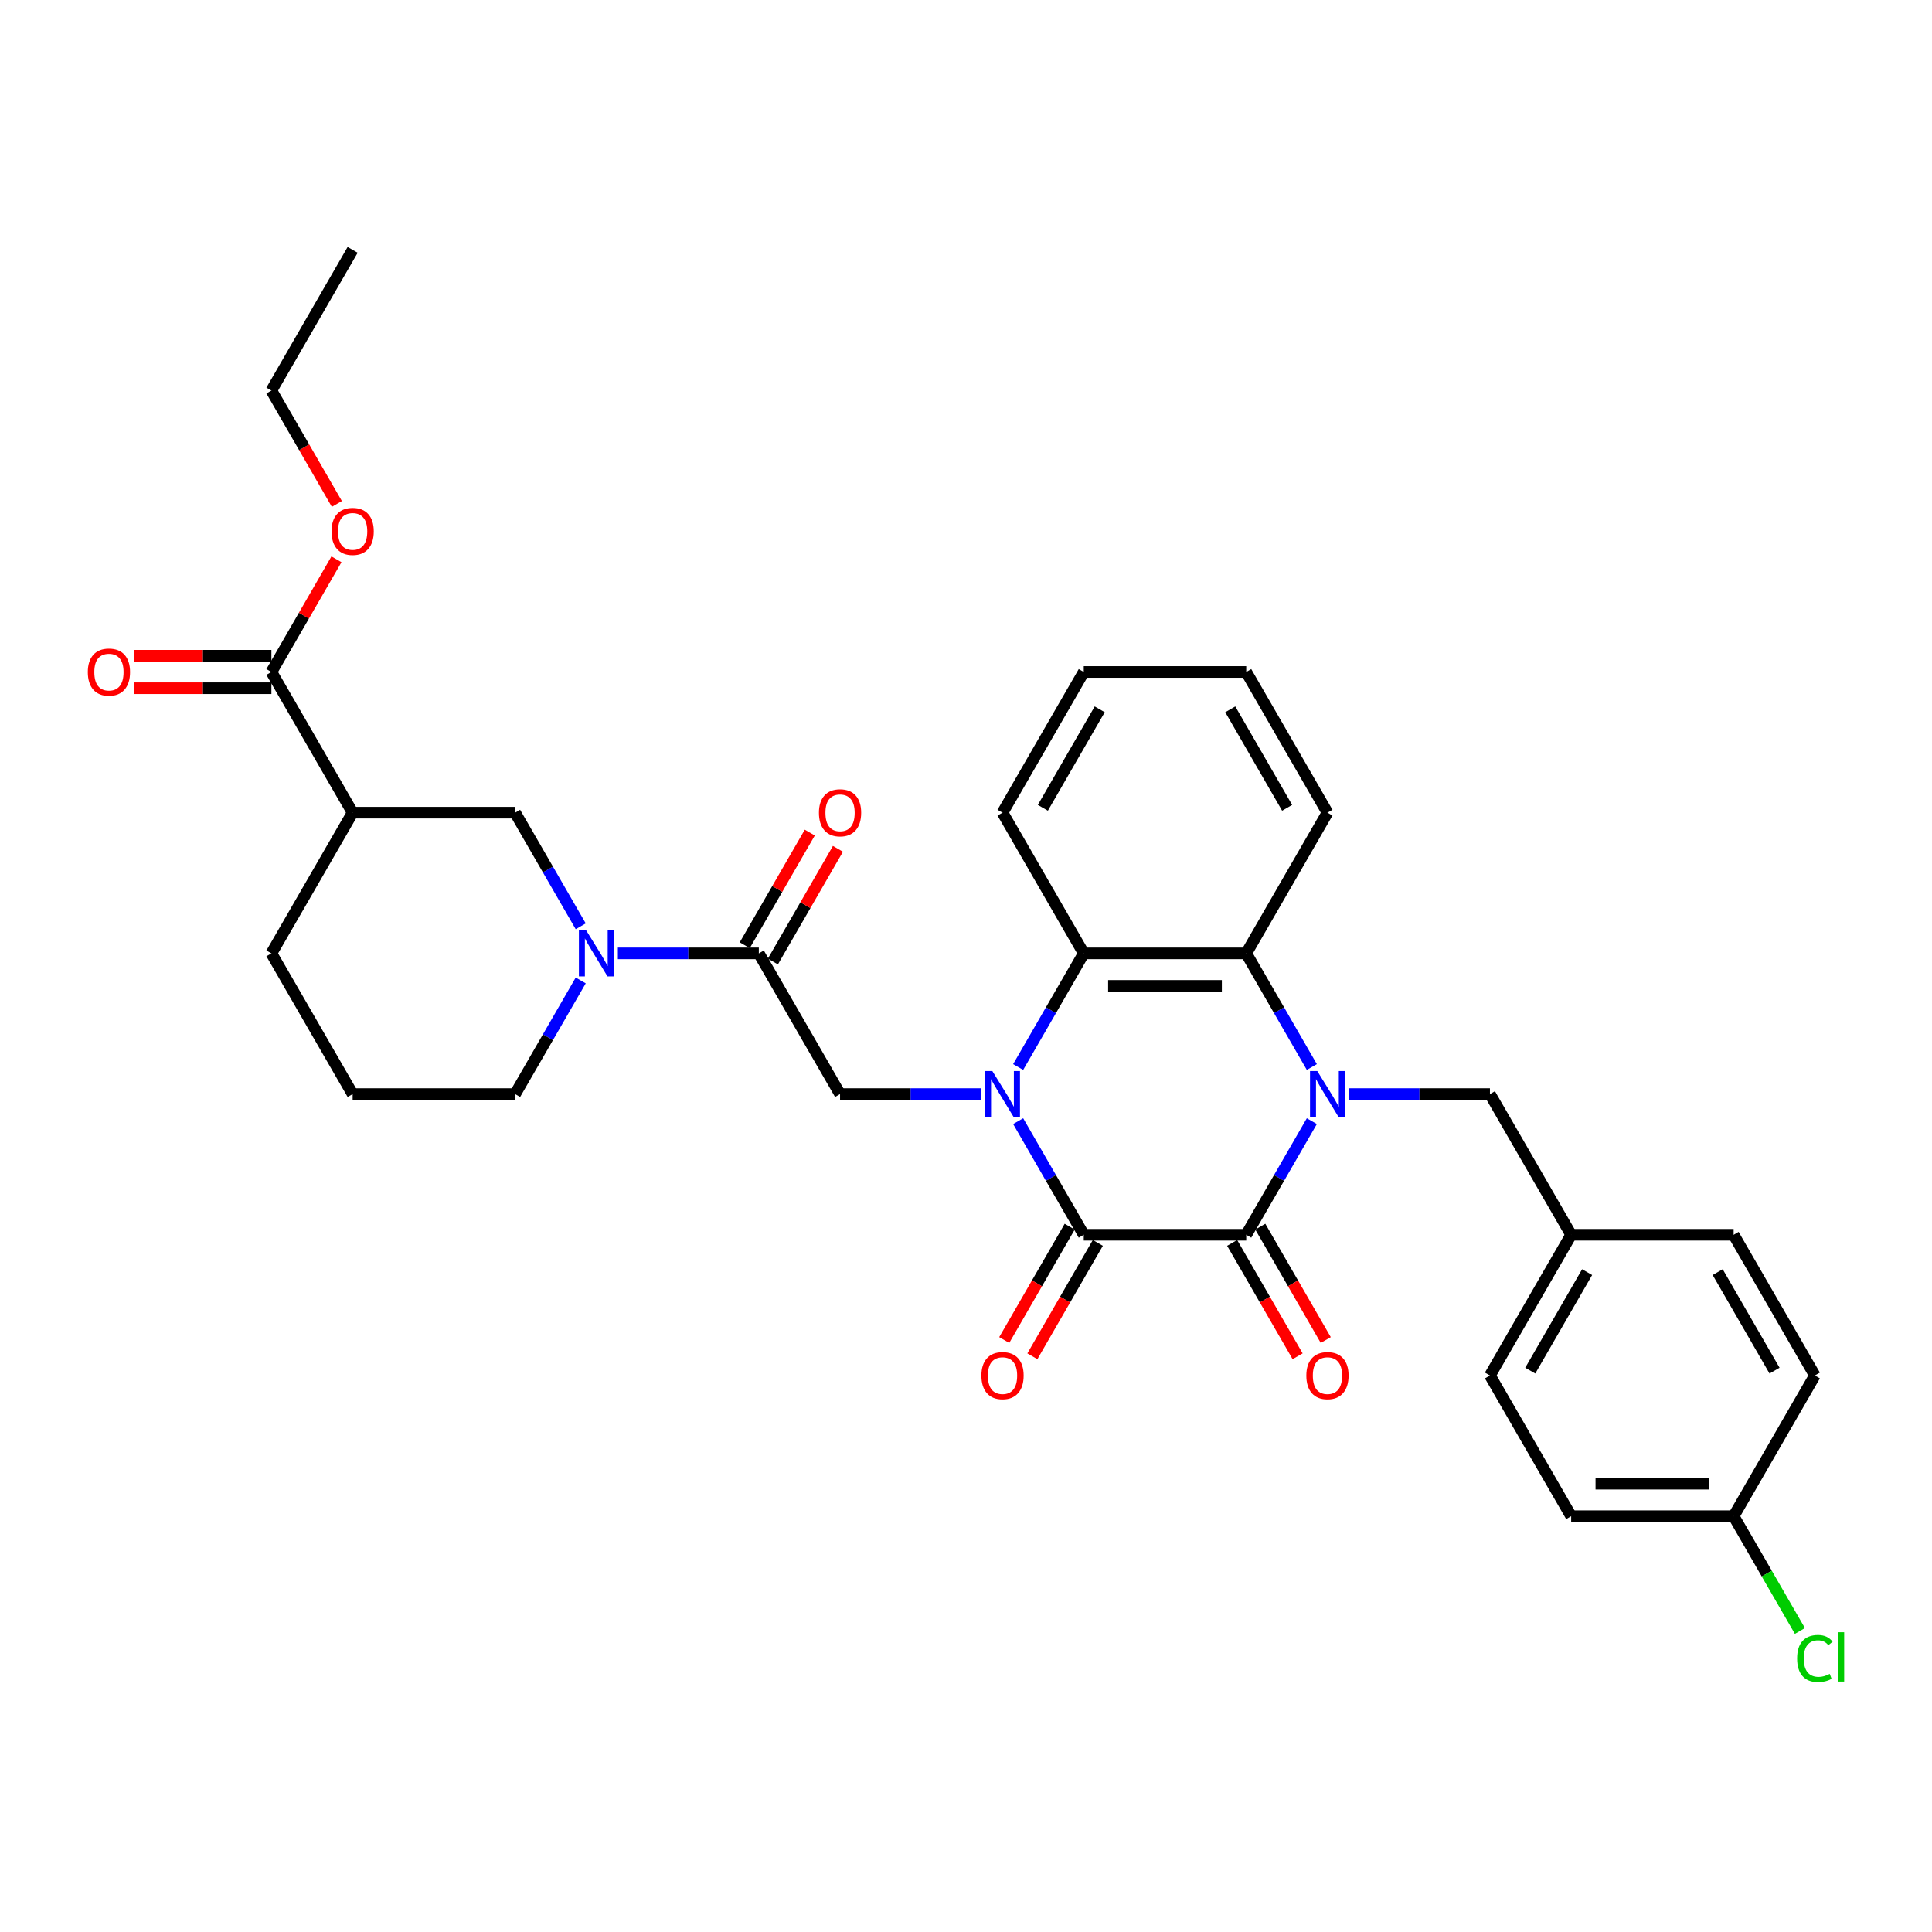 <?xml version='1.0' encoding='iso-8859-1'?>
<svg version='1.1' baseProfile='full'
              xmlns='http://www.w3.org/2000/svg'
                      xmlns:rdkit='http://www.rdkit.org/xml'
                      xmlns:xlink='http://www.w3.org/1999/xlink'
                  xml:space='preserve'
width='1000px' height='1000px' viewBox='0 0 1000 1000'>
<!-- END OF HEADER -->
<rect style='opacity:1.0;fill:#FFFFFF;stroke:none' width='1000' height='1000' x='0' y='0'> </rect>
<path class='bond-1' d='M 526.993,580.304 L 543.972,609.712' style='fill:none;fill-rule:evenodd;stroke:#0000FF;stroke-width:6px;stroke-linecap:butt;stroke-linejoin:miter;stroke-opacity:1' />
<path class='bond-1' d='M 543.972,609.712 L 560.951,639.121' style='fill:none;fill-rule:evenodd;stroke:#000000;stroke-width:6px;stroke-linecap:butt;stroke-linejoin:miter;stroke-opacity:1' />
<path class='bond-3' d='M 526.993,552.283 L 543.972,522.875' style='fill:none;fill-rule:evenodd;stroke:#0000FF;stroke-width:6px;stroke-linecap:butt;stroke-linejoin:miter;stroke-opacity:1' />
<path class='bond-3' d='M 543.972,522.875 L 560.951,493.466' style='fill:none;fill-rule:evenodd;stroke:#000000;stroke-width:6px;stroke-linecap:butt;stroke-linejoin:miter;stroke-opacity:1' />
<path class='bond-6' d='M 507.77,566.294 L 471.29,566.294' style='fill:none;fill-rule:evenodd;stroke:#0000FF;stroke-width:6px;stroke-linecap:butt;stroke-linejoin:miter;stroke-opacity:1' />
<path class='bond-6' d='M 471.29,566.294 L 434.81,566.294' style='fill:none;fill-rule:evenodd;stroke:#000000;stroke-width:6px;stroke-linecap:butt;stroke-linejoin:miter;stroke-opacity:1' />
<path class='bond-0' d='M 679.004,552.283 L 662.025,522.875' style='fill:none;fill-rule:evenodd;stroke:#0000FF;stroke-width:6px;stroke-linecap:butt;stroke-linejoin:miter;stroke-opacity:1' />
<path class='bond-0' d='M 662.025,522.875 L 645.046,493.466' style='fill:none;fill-rule:evenodd;stroke:#000000;stroke-width:6px;stroke-linecap:butt;stroke-linejoin:miter;stroke-opacity:1' />
<path class='bond-11' d='M 698.227,566.294 L 734.707,566.294' style='fill:none;fill-rule:evenodd;stroke:#0000FF;stroke-width:6px;stroke-linecap:butt;stroke-linejoin:miter;stroke-opacity:1' />
<path class='bond-11' d='M 734.707,566.294 L 771.187,566.294' style='fill:none;fill-rule:evenodd;stroke:#000000;stroke-width:6px;stroke-linecap:butt;stroke-linejoin:miter;stroke-opacity:1' />
<path class='bond-33' d='M 679.004,580.304 L 662.025,609.712' style='fill:none;fill-rule:evenodd;stroke:#0000FF;stroke-width:6px;stroke-linecap:butt;stroke-linejoin:miter;stroke-opacity:1' />
<path class='bond-33' d='M 662.025,609.712 L 645.046,639.121' style='fill:none;fill-rule:evenodd;stroke:#000000;stroke-width:6px;stroke-linecap:butt;stroke-linejoin:miter;stroke-opacity:1' />
<path class='bond-2' d='M 560.951,639.121 L 645.046,639.121' style='fill:none;fill-rule:evenodd;stroke:#000000;stroke-width:6px;stroke-linecap:butt;stroke-linejoin:miter;stroke-opacity:1' />
<path class='bond-12' d='M 553.669,634.916 L 536.728,664.258' style='fill:none;fill-rule:evenodd;stroke:#000000;stroke-width:6px;stroke-linecap:butt;stroke-linejoin:miter;stroke-opacity:1' />
<path class='bond-12' d='M 536.728,664.258 L 519.788,693.599' style='fill:none;fill-rule:evenodd;stroke:#FF0000;stroke-width:6px;stroke-linecap:butt;stroke-linejoin:miter;stroke-opacity:1' />
<path class='bond-12' d='M 568.234,643.326 L 551.294,672.667' style='fill:none;fill-rule:evenodd;stroke:#000000;stroke-width:6px;stroke-linecap:butt;stroke-linejoin:miter;stroke-opacity:1' />
<path class='bond-12' d='M 551.294,672.667 L 534.354,702.009' style='fill:none;fill-rule:evenodd;stroke:#FF0000;stroke-width:6px;stroke-linecap:butt;stroke-linejoin:miter;stroke-opacity:1' />
<path class='bond-13' d='M 637.763,643.326 L 654.703,672.667' style='fill:none;fill-rule:evenodd;stroke:#000000;stroke-width:6px;stroke-linecap:butt;stroke-linejoin:miter;stroke-opacity:1' />
<path class='bond-13' d='M 654.703,672.667 L 671.643,702.009' style='fill:none;fill-rule:evenodd;stroke:#FF0000;stroke-width:6px;stroke-linecap:butt;stroke-linejoin:miter;stroke-opacity:1' />
<path class='bond-13' d='M 652.328,634.916 L 669.269,664.258' style='fill:none;fill-rule:evenodd;stroke:#000000;stroke-width:6px;stroke-linecap:butt;stroke-linejoin:miter;stroke-opacity:1' />
<path class='bond-13' d='M 669.269,664.258 L 686.209,693.599' style='fill:none;fill-rule:evenodd;stroke:#FF0000;stroke-width:6px;stroke-linecap:butt;stroke-linejoin:miter;stroke-opacity:1' />
<path class='bond-4' d='M 560.951,493.466 L 645.046,493.466' style='fill:none;fill-rule:evenodd;stroke:#000000;stroke-width:6px;stroke-linecap:butt;stroke-linejoin:miter;stroke-opacity:1' />
<path class='bond-4' d='M 573.566,510.285 L 632.431,510.285' style='fill:none;fill-rule:evenodd;stroke:#000000;stroke-width:6px;stroke-linecap:butt;stroke-linejoin:miter;stroke-opacity:1' />
<path class='bond-23' d='M 560.951,493.466 L 518.904,420.638' style='fill:none;fill-rule:evenodd;stroke:#000000;stroke-width:6px;stroke-linecap:butt;stroke-linejoin:miter;stroke-opacity:1' />
<path class='bond-22' d='M 645.046,493.466 L 687.093,420.638' style='fill:none;fill-rule:evenodd;stroke:#000000;stroke-width:6px;stroke-linecap:butt;stroke-linejoin:miter;stroke-opacity:1' />
<path class='bond-5' d='M 319.803,493.466 L 356.283,493.466' style='fill:none;fill-rule:evenodd;stroke:#0000FF;stroke-width:6px;stroke-linecap:butt;stroke-linejoin:miter;stroke-opacity:1' />
<path class='bond-5' d='M 356.283,493.466 L 392.763,493.466' style='fill:none;fill-rule:evenodd;stroke:#000000;stroke-width:6px;stroke-linecap:butt;stroke-linejoin:miter;stroke-opacity:1' />
<path class='bond-9' d='M 300.58,479.456 L 283.601,450.047' style='fill:none;fill-rule:evenodd;stroke:#0000FF;stroke-width:6px;stroke-linecap:butt;stroke-linejoin:miter;stroke-opacity:1' />
<path class='bond-9' d='M 283.601,450.047 L 266.622,420.638' style='fill:none;fill-rule:evenodd;stroke:#000000;stroke-width:6px;stroke-linecap:butt;stroke-linejoin:miter;stroke-opacity:1' />
<path class='bond-19' d='M 300.58,507.476 L 283.601,536.885' style='fill:none;fill-rule:evenodd;stroke:#0000FF;stroke-width:6px;stroke-linecap:butt;stroke-linejoin:miter;stroke-opacity:1' />
<path class='bond-19' d='M 283.601,536.885 L 266.622,566.294' style='fill:none;fill-rule:evenodd;stroke:#000000;stroke-width:6px;stroke-linecap:butt;stroke-linejoin:miter;stroke-opacity:1' />
<path class='bond-7' d='M 434.81,566.294 L 392.763,493.466' style='fill:none;fill-rule:evenodd;stroke:#000000;stroke-width:6px;stroke-linecap:butt;stroke-linejoin:miter;stroke-opacity:1' />
<path class='bond-14' d='M 400.046,497.671 L 416.879,468.514' style='fill:none;fill-rule:evenodd;stroke:#000000;stroke-width:6px;stroke-linecap:butt;stroke-linejoin:miter;stroke-opacity:1' />
<path class='bond-14' d='M 416.879,468.514 L 433.713,439.358' style='fill:none;fill-rule:evenodd;stroke:#FF0000;stroke-width:6px;stroke-linecap:butt;stroke-linejoin:miter;stroke-opacity:1' />
<path class='bond-14' d='M 385.48,489.261 L 402.314,460.105' style='fill:none;fill-rule:evenodd;stroke:#000000;stroke-width:6px;stroke-linecap:butt;stroke-linejoin:miter;stroke-opacity:1' />
<path class='bond-14' d='M 402.314,460.105 L 419.147,430.948' style='fill:none;fill-rule:evenodd;stroke:#FF0000;stroke-width:6px;stroke-linecap:butt;stroke-linejoin:miter;stroke-opacity:1' />
<path class='bond-8' d='M 182.528,420.638 L 266.622,420.638' style='fill:none;fill-rule:evenodd;stroke:#000000;stroke-width:6px;stroke-linecap:butt;stroke-linejoin:miter;stroke-opacity:1' />
<path class='bond-10' d='M 182.528,420.638 L 140.481,347.811' style='fill:none;fill-rule:evenodd;stroke:#000000;stroke-width:6px;stroke-linecap:butt;stroke-linejoin:miter;stroke-opacity:1' />
<path class='bond-35' d='M 182.528,420.638 L 140.481,493.466' style='fill:none;fill-rule:evenodd;stroke:#000000;stroke-width:6px;stroke-linecap:butt;stroke-linejoin:miter;stroke-opacity:1' />
<path class='bond-15' d='M 140.481,339.401 L 104.951,339.401' style='fill:none;fill-rule:evenodd;stroke:#000000;stroke-width:6px;stroke-linecap:butt;stroke-linejoin:miter;stroke-opacity:1' />
<path class='bond-15' d='M 104.951,339.401 L 69.421,339.401' style='fill:none;fill-rule:evenodd;stroke:#FF0000;stroke-width:6px;stroke-linecap:butt;stroke-linejoin:miter;stroke-opacity:1' />
<path class='bond-15' d='M 140.481,356.22 L 104.951,356.22' style='fill:none;fill-rule:evenodd;stroke:#000000;stroke-width:6px;stroke-linecap:butt;stroke-linejoin:miter;stroke-opacity:1' />
<path class='bond-15' d='M 104.951,356.22 L 69.421,356.22' style='fill:none;fill-rule:evenodd;stroke:#FF0000;stroke-width:6px;stroke-linecap:butt;stroke-linejoin:miter;stroke-opacity:1' />
<path class='bond-17' d='M 140.481,347.811 L 157.314,318.654' style='fill:none;fill-rule:evenodd;stroke:#000000;stroke-width:6px;stroke-linecap:butt;stroke-linejoin:miter;stroke-opacity:1' />
<path class='bond-17' d='M 157.314,318.654 L 174.148,289.498' style='fill:none;fill-rule:evenodd;stroke:#FF0000;stroke-width:6px;stroke-linecap:butt;stroke-linejoin:miter;stroke-opacity:1' />
<path class='bond-16' d='M 771.187,566.294 L 813.234,639.121' style='fill:none;fill-rule:evenodd;stroke:#000000;stroke-width:6px;stroke-linecap:butt;stroke-linejoin:miter;stroke-opacity:1' />
<path class='bond-24' d='M 813.234,639.121 L 897.328,639.121' style='fill:none;fill-rule:evenodd;stroke:#000000;stroke-width:6px;stroke-linecap:butt;stroke-linejoin:miter;stroke-opacity:1' />
<path class='bond-25' d='M 813.234,639.121 L 771.187,711.949' style='fill:none;fill-rule:evenodd;stroke:#000000;stroke-width:6px;stroke-linecap:butt;stroke-linejoin:miter;stroke-opacity:1' />
<path class='bond-25' d='M 821.492,658.455 L 792.059,709.434' style='fill:none;fill-rule:evenodd;stroke:#000000;stroke-width:6px;stroke-linecap:butt;stroke-linejoin:miter;stroke-opacity:1' />
<path class='bond-29' d='M 174.362,260.838 L 157.421,231.497' style='fill:none;fill-rule:evenodd;stroke:#FF0000;stroke-width:6px;stroke-linecap:butt;stroke-linejoin:miter;stroke-opacity:1' />
<path class='bond-29' d='M 157.421,231.497 L 140.481,202.155' style='fill:none;fill-rule:evenodd;stroke:#000000;stroke-width:6px;stroke-linecap:butt;stroke-linejoin:miter;stroke-opacity:1' />
<path class='bond-18' d='M 897.328,784.776 L 813.234,784.776' style='fill:none;fill-rule:evenodd;stroke:#000000;stroke-width:6px;stroke-linecap:butt;stroke-linejoin:miter;stroke-opacity:1' />
<path class='bond-18' d='M 884.714,767.958 L 825.848,767.958' style='fill:none;fill-rule:evenodd;stroke:#000000;stroke-width:6px;stroke-linecap:butt;stroke-linejoin:miter;stroke-opacity:1' />
<path class='bond-20' d='M 897.328,784.776 L 914.477,814.48' style='fill:none;fill-rule:evenodd;stroke:#000000;stroke-width:6px;stroke-linecap:butt;stroke-linejoin:miter;stroke-opacity:1' />
<path class='bond-20' d='M 914.477,814.48 L 931.626,844.183' style='fill:none;fill-rule:evenodd;stroke:#00CC00;stroke-width:6px;stroke-linecap:butt;stroke-linejoin:miter;stroke-opacity:1' />
<path class='bond-36' d='M 897.328,784.776 L 939.375,711.949' style='fill:none;fill-rule:evenodd;stroke:#000000;stroke-width:6px;stroke-linecap:butt;stroke-linejoin:miter;stroke-opacity:1' />
<path class='bond-28' d='M 266.622,566.294 L 182.528,566.294' style='fill:none;fill-rule:evenodd;stroke:#000000;stroke-width:6px;stroke-linecap:butt;stroke-linejoin:miter;stroke-opacity:1' />
<path class='bond-21' d='M 140.481,493.466 L 182.528,566.294' style='fill:none;fill-rule:evenodd;stroke:#000000;stroke-width:6px;stroke-linecap:butt;stroke-linejoin:miter;stroke-opacity:1' />
<path class='bond-34' d='M 687.093,420.638 L 645.046,347.811' style='fill:none;fill-rule:evenodd;stroke:#000000;stroke-width:6px;stroke-linecap:butt;stroke-linejoin:miter;stroke-opacity:1' />
<path class='bond-34' d='M 666.22,418.124 L 636.787,367.144' style='fill:none;fill-rule:evenodd;stroke:#000000;stroke-width:6px;stroke-linecap:butt;stroke-linejoin:miter;stroke-opacity:1' />
<path class='bond-30' d='M 518.904,420.638 L 560.951,347.811' style='fill:none;fill-rule:evenodd;stroke:#000000;stroke-width:6px;stroke-linecap:butt;stroke-linejoin:miter;stroke-opacity:1' />
<path class='bond-30' d='M 539.777,418.124 L 569.21,367.144' style='fill:none;fill-rule:evenodd;stroke:#000000;stroke-width:6px;stroke-linecap:butt;stroke-linejoin:miter;stroke-opacity:1' />
<path class='bond-27' d='M 897.328,639.121 L 939.375,711.949' style='fill:none;fill-rule:evenodd;stroke:#000000;stroke-width:6px;stroke-linecap:butt;stroke-linejoin:miter;stroke-opacity:1' />
<path class='bond-27' d='M 889.069,658.455 L 918.502,709.434' style='fill:none;fill-rule:evenodd;stroke:#000000;stroke-width:6px;stroke-linecap:butt;stroke-linejoin:miter;stroke-opacity:1' />
<path class='bond-26' d='M 771.187,711.949 L 813.234,784.776' style='fill:none;fill-rule:evenodd;stroke:#000000;stroke-width:6px;stroke-linecap:butt;stroke-linejoin:miter;stroke-opacity:1' />
<path class='bond-32' d='M 140.481,202.155 L 182.528,129.328' style='fill:none;fill-rule:evenodd;stroke:#000000;stroke-width:6px;stroke-linecap:butt;stroke-linejoin:miter;stroke-opacity:1' />
<path class='bond-31' d='M 560.951,347.811 L 645.046,347.811' style='fill:none;fill-rule:evenodd;stroke:#000000;stroke-width:6px;stroke-linecap:butt;stroke-linejoin:miter;stroke-opacity:1' />
<path  class='atom-0' d='M 513.64 554.386
L 521.444 567
Q 522.218 568.245, 523.462 570.498
Q 524.707 572.752, 524.774 572.886
L 524.774 554.386
L 527.936 554.386
L 527.936 578.201
L 524.673 578.201
L 516.297 564.41
Q 515.322 562.795, 514.279 560.945
Q 513.27 559.095, 512.967 558.523
L 512.967 578.201
L 509.873 578.201
L 509.873 554.386
L 513.64 554.386
' fill='#0000FF'/>
<path  class='atom-1' d='M 681.828 554.386
L 689.632 567
Q 690.406 568.245, 691.65 570.498
Q 692.895 572.752, 692.962 572.886
L 692.962 554.386
L 696.124 554.386
L 696.124 578.201
L 692.861 578.201
L 684.486 564.41
Q 683.51 562.795, 682.467 560.945
Q 681.458 559.095, 681.156 558.523
L 681.156 578.201
L 678.061 578.201
L 678.061 554.386
L 681.828 554.386
' fill='#0000FF'/>
<path  class='atom-6' d='M 303.405 481.558
L 311.209 494.172
Q 311.982 495.417, 313.227 497.671
Q 314.472 499.924, 314.539 500.059
L 314.539 481.558
L 317.701 481.558
L 317.701 505.374
L 314.438 505.374
L 306.062 491.582
Q 305.087 489.968, 304.044 488.118
Q 303.035 486.267, 302.732 485.696
L 302.732 505.374
L 299.637 505.374
L 299.637 481.558
L 303.405 481.558
' fill='#0000FF'/>
<path  class='atom-13' d='M 507.972 712.016
Q 507.972 706.298, 510.798 703.102
Q 513.623 699.907, 518.904 699.907
Q 524.185 699.907, 527.011 703.102
Q 529.837 706.298, 529.837 712.016
Q 529.837 717.802, 526.977 721.098
Q 524.118 724.361, 518.904 724.361
Q 513.657 724.361, 510.798 721.098
Q 507.972 717.835, 507.972 712.016
M 518.904 721.67
Q 522.537 721.67, 524.488 719.248
Q 526.473 716.793, 526.473 712.016
Q 526.473 707.34, 524.488 704.986
Q 522.537 702.598, 518.904 702.598
Q 515.271 702.598, 513.287 704.952
Q 511.336 707.307, 511.336 712.016
Q 511.336 716.826, 513.287 719.248
Q 515.271 721.67, 518.904 721.67
' fill='#FF0000'/>
<path  class='atom-14' d='M 676.16 712.016
Q 676.16 706.298, 678.986 703.102
Q 681.811 699.907, 687.093 699.907
Q 692.374 699.907, 695.199 703.102
Q 698.025 706.298, 698.025 712.016
Q 698.025 717.802, 695.166 721.098
Q 692.306 724.361, 687.093 724.361
Q 681.845 724.361, 678.986 721.098
Q 676.16 717.835, 676.16 712.016
M 687.093 721.67
Q 690.725 721.67, 692.676 719.248
Q 694.661 716.793, 694.661 712.016
Q 694.661 707.34, 692.676 704.986
Q 690.725 702.598, 687.093 702.598
Q 683.46 702.598, 681.475 704.952
Q 679.524 707.307, 679.524 712.016
Q 679.524 716.826, 681.475 719.248
Q 683.46 721.67, 687.093 721.67
' fill='#FF0000'/>
<path  class='atom-15' d='M 423.878 420.706
Q 423.878 414.987, 426.704 411.792
Q 429.529 408.596, 434.81 408.596
Q 440.091 408.596, 442.917 411.792
Q 445.742 414.987, 445.742 420.706
Q 445.742 426.491, 442.883 429.788
Q 440.024 433.051, 434.81 433.051
Q 429.563 433.051, 426.704 429.788
Q 423.878 426.525, 423.878 420.706
M 434.81 430.36
Q 438.443 430.36, 440.394 427.938
Q 442.379 425.482, 442.379 420.706
Q 442.379 416.03, 440.394 413.675
Q 438.443 411.287, 434.81 411.287
Q 431.177 411.287, 429.193 413.642
Q 427.242 415.996, 427.242 420.706
Q 427.242 425.516, 429.193 427.938
Q 431.177 430.36, 434.81 430.36
' fill='#FF0000'/>
<path  class='atom-16' d='M 45.455 347.878
Q 45.455 342.16, 48.28 338.964
Q 51.106 335.768, 56.387 335.768
Q 61.668 335.768, 64.493 338.964
Q 67.319 342.16, 67.319 347.878
Q 67.319 353.664, 64.46 356.96
Q 61.601 360.223, 56.387 360.223
Q 51.139 360.223, 48.28 356.96
Q 45.455 353.697, 45.455 347.878
M 56.387 357.532
Q 60.02 357.532, 61.971 355.11
Q 63.955 352.654, 63.955 347.878
Q 63.955 343.202, 61.971 340.848
Q 60.02 338.459, 56.387 338.459
Q 52.754 338.459, 50.769 340.814
Q 48.818 343.169, 48.818 347.878
Q 48.818 352.688, 50.769 355.11
Q 52.754 357.532, 56.387 357.532
' fill='#FF0000'/>
<path  class='atom-18' d='M 171.596 275.05
Q 171.596 269.332, 174.421 266.136
Q 177.247 262.941, 182.528 262.941
Q 187.809 262.941, 190.635 266.136
Q 193.46 269.332, 193.46 275.05
Q 193.46 280.836, 190.601 284.132
Q 187.742 287.395, 182.528 287.395
Q 177.28 287.395, 174.421 284.132
Q 171.596 280.87, 171.596 275.05
M 182.528 284.704
Q 186.161 284.704, 188.112 282.282
Q 190.096 279.827, 190.096 275.05
Q 190.096 270.375, 188.112 268.02
Q 186.161 265.632, 182.528 265.632
Q 178.895 265.632, 176.91 267.986
Q 174.959 270.341, 174.959 275.05
Q 174.959 279.86, 176.91 282.282
Q 178.895 284.704, 182.528 284.704
' fill='#FF0000'/>
<path  class='atom-21' d='M 930.192 858.428
Q 930.192 852.508, 932.95 849.413
Q 935.742 846.285, 941.023 846.285
Q 945.934 846.285, 948.558 849.75
L 946.338 851.566
Q 944.421 849.043, 941.023 849.043
Q 937.424 849.043, 935.507 851.465
Q 933.623 853.853, 933.623 858.428
Q 933.623 863.137, 935.574 865.559
Q 937.558 867.981, 941.393 867.981
Q 944.017 867.981, 947.078 866.4
L 948.02 868.923
Q 946.775 869.73, 944.891 870.201
Q 943.008 870.672, 940.922 870.672
Q 935.742 870.672, 932.95 867.51
Q 930.192 864.348, 930.192 858.428
' fill='#00CC00'/>
<path  class='atom-21' d='M 951.451 844.839
L 954.545 844.839
L 954.545 870.37
L 951.451 870.37
L 951.451 844.839
' fill='#00CC00'/>
</svg>
